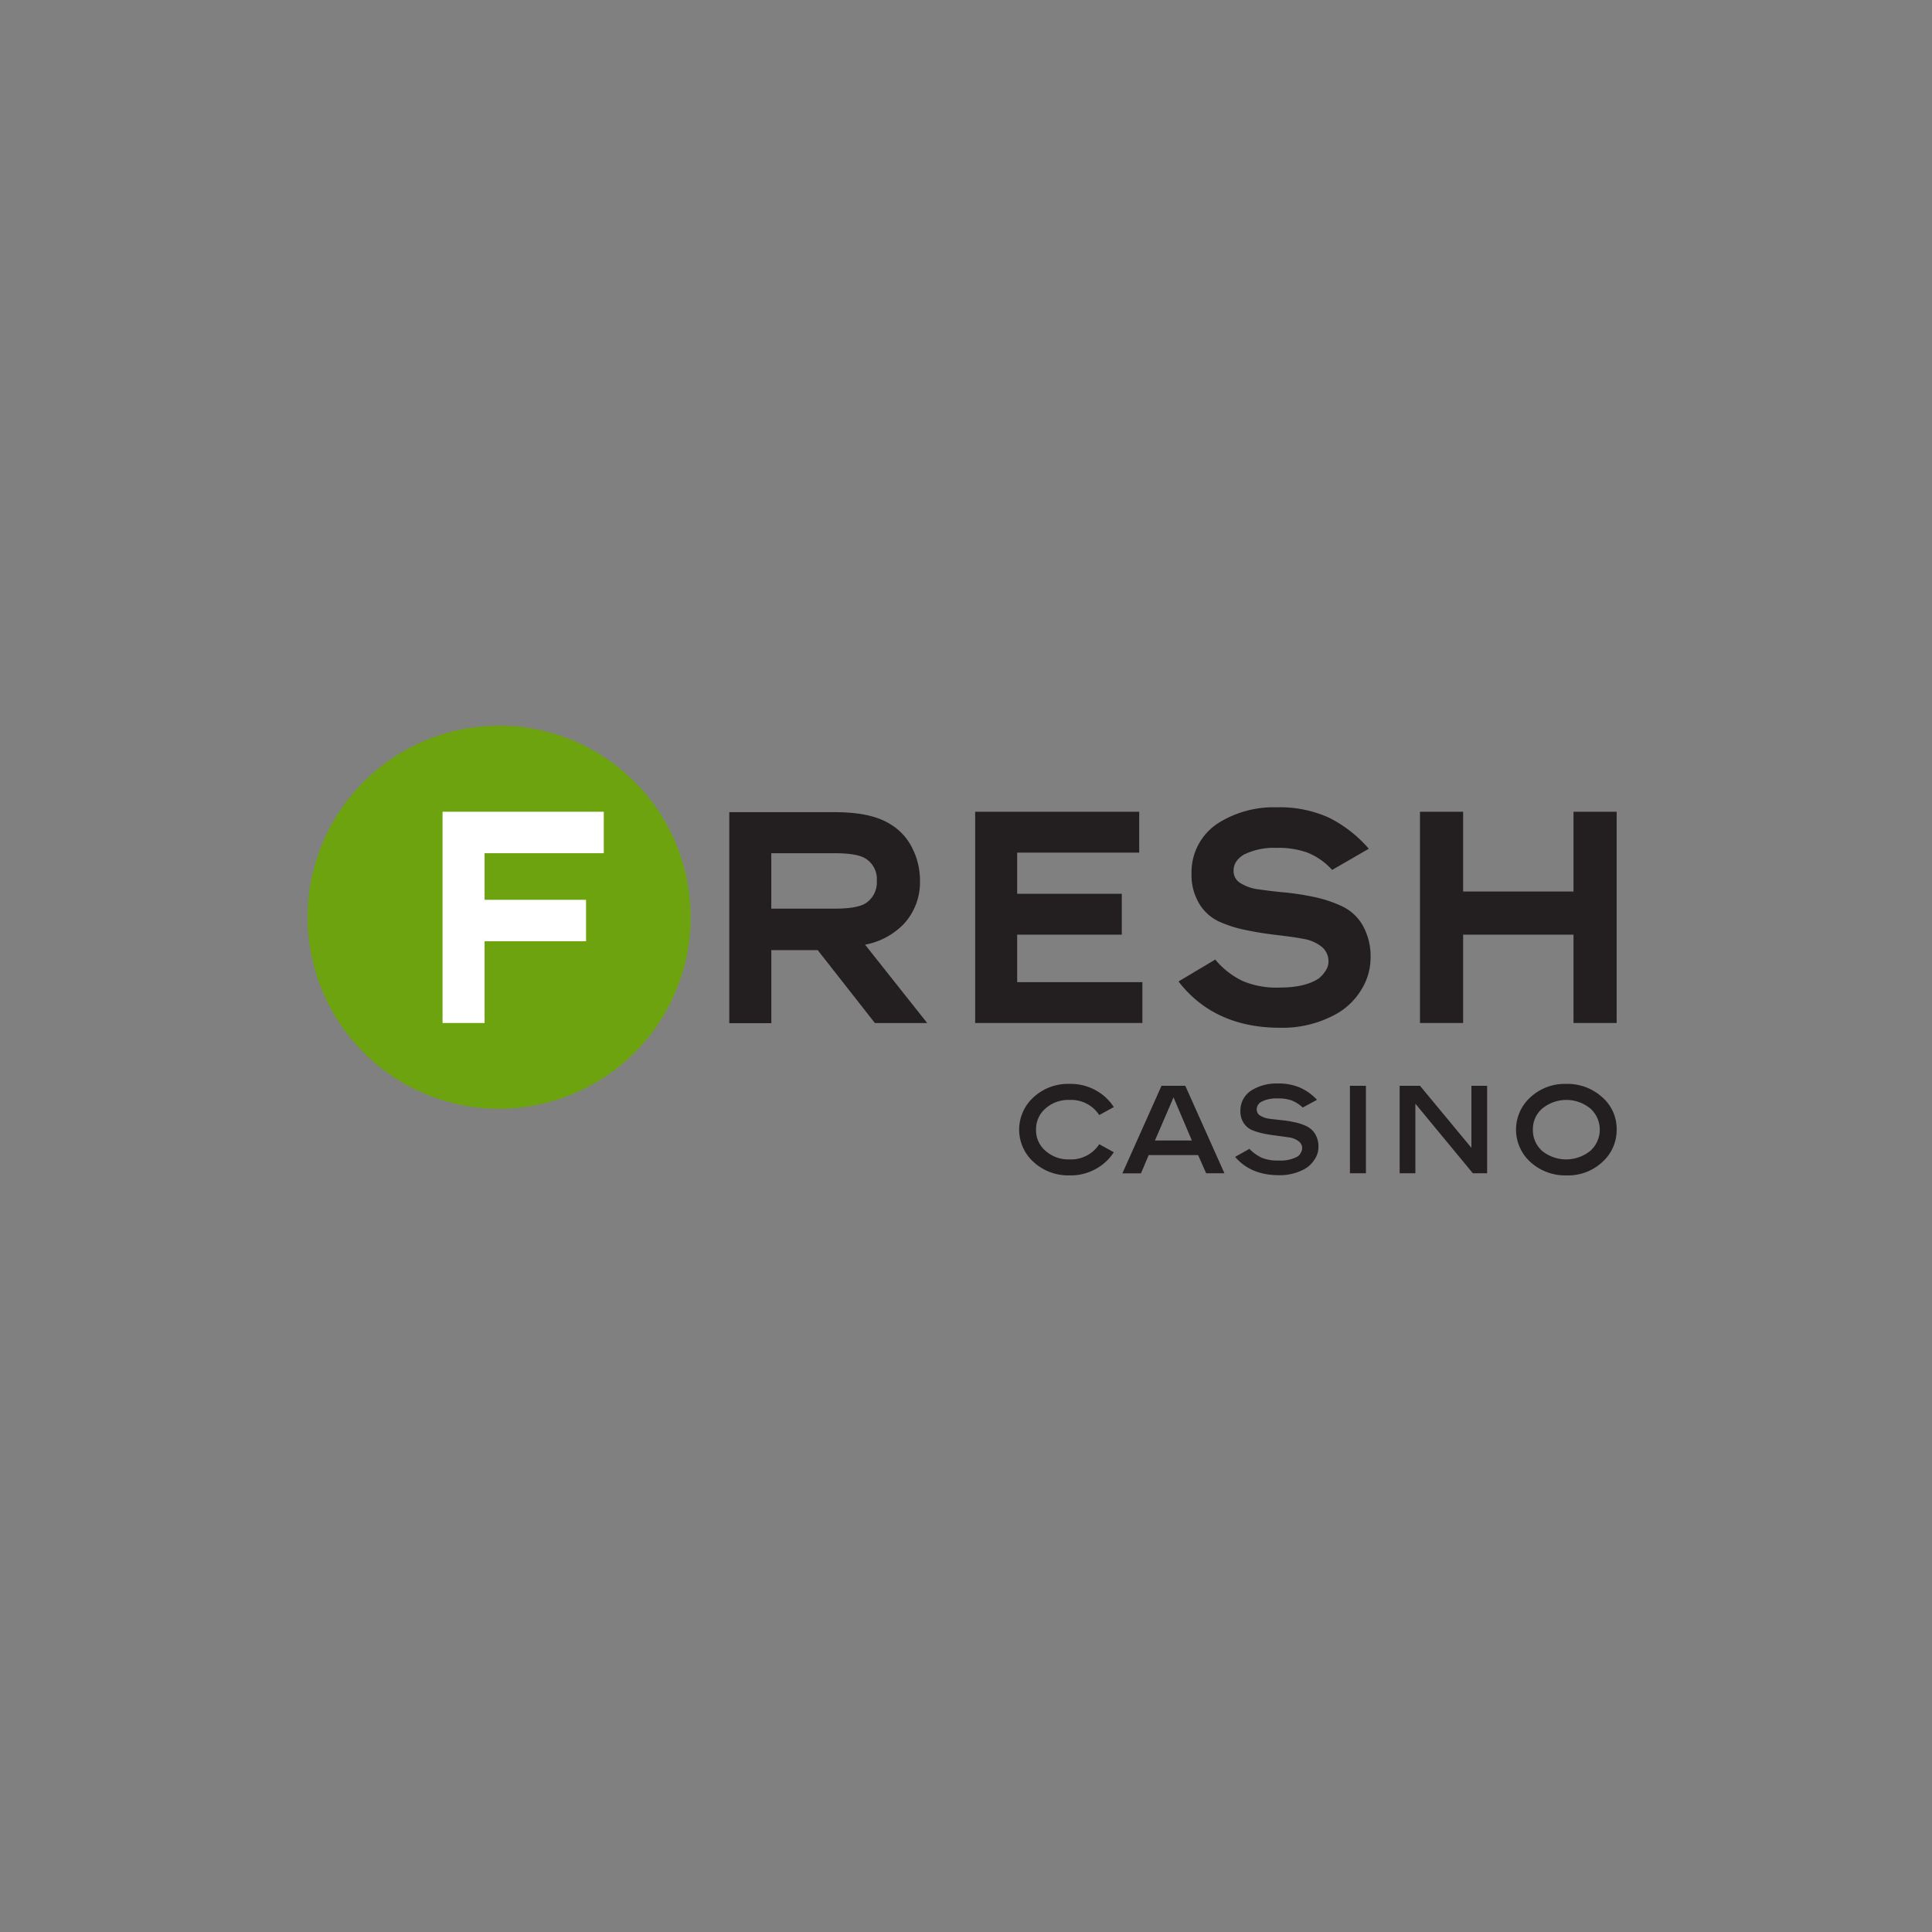 <svg:svg xmlns:svg="http://www.w3.org/2000/svg" height="810" viewBox="0 0 500 500" width="810"><svg:rect x="0" y="0" width="500" height="500" fill="#808080" stroke="none"/><desc>schwesterseiten.com - Deutschlands f&#252;hrender Index f&#252;r Casino-Schwesterseite</desc><svg:defs><svg:style>.cls-1{fill:#231f20;}.cls-2{fill:#6ca30f;}.cls-3{fill:#fff;}</svg:style></svg:defs><svg:title>Fresh Casino auf https://schwesterseiten.com/fresh-casino/</svg:title><svg:g data-name="Layer 1 copy" id="Layer_1_copy"><svg:path class="cls-1" d="M380.8,281h4.07v22.64h-3.7l-14.87-18v18h-4.07V281h5.26l13.31,16.06Z"/><svg:path class="cls-1" d="M276.78,304.19a13.31,13.31,0,0,1-9.32-3.48,11.29,11.29,0,0,1,0-16.72,13.11,13.11,0,0,1,9.32-3.48,13.31,13.31,0,0,1,6.73,1.63,12.8,12.8,0,0,1,4.74,4.37l-3.77,2.07a8.66,8.66,0,0,0-7.7-3.92,8.87,8.87,0,0,0-6.21,2.22,7,7,0,0,0-2.44,5.47,6.94,6.94,0,0,0,2.44,5.48,8.87,8.87,0,0,0,6.21,2.22,8.67,8.67,0,0,0,7.7-3.93l3.77,2.08a12.78,12.78,0,0,1-4.74,4.36A13.31,13.31,0,0,1,276.78,304.19Z"/><svg:path class="cls-1" d="M310.07,298.94H297.28l-2,4.73h-4.81L300.6,281h6.15l10.13,22.64h-4.73Zm-11.17-3.78h9.55L303.71,284Z"/><svg:path class="cls-1" d="M331,300.34a9.09,9.09,0,0,0,4.74-1,2.34,2.34,0,0,0,.89-1,2.15,2.15,0,0,0-.52-2.95,5,5,0,0,0-2.3-1l-3.1-.44c-1.11-.15-2.3-.3-3.41-.52a18.71,18.71,0,0,1-3.1-.89,5,5,0,0,1-2.3-1.85,5.61,5.61,0,0,1-.89-3.25,6.15,6.15,0,0,1,3.26-5.48,12.16,12.16,0,0,1,6.36-1.55,13.84,13.84,0,0,1,5.92,1.11,13.6,13.6,0,0,1,4.29,3.11l-3.7,2a9.11,9.11,0,0,0-2.88-1.84,10.6,10.6,0,0,0-3.7-.52,8.5,8.5,0,0,0-4,.81,2.3,2.3,0,0,0-1.33,2,1.87,1.87,0,0,0,.89,1.63,6,6,0,0,0,2.29.81c1,.15,2,.22,3.11.37a26.62,26.62,0,0,1,3.4.52,13.92,13.92,0,0,1,3.11,1,5.4,5.4,0,0,1,2.29,2,6.3,6.3,0,0,1,.89,3.47,5.71,5.71,0,0,1-1,3.19,7.28,7.28,0,0,1-2.66,2.51,13.3,13.3,0,0,1-6.59,1.56c-4.81,0-8.58-1.56-11.32-4.74l3.7-2.07a11.32,11.32,0,0,0,3.18,2.29A11.15,11.15,0,0,0,331,300.34Z"/><svg:path class="cls-1" d="M353.5,281v22.64h-4.14V281Z"/><svg:path class="cls-1" d="M414.62,300.79a13,13,0,0,1-9.25,3.4,13.31,13.31,0,0,1-9.32-3.48,11.29,11.29,0,0,1,0-16.72,13.1,13.1,0,0,1,9.32-3.48,13.37,13.37,0,0,1,9.32,3.48,10.88,10.88,0,0,1,3.7,8.36A11.12,11.12,0,0,1,414.62,300.79Zm-15.47-2.89a9.93,9.93,0,0,0,12.43-.07,7.36,7.36,0,0,0,0-10.95,9.81,9.81,0,0,0-12.43,0,7,7,0,0,0-2.44,5.47A7.18,7.18,0,0,0,399.15,297.9Z"/><svg:path class="cls-2" d="M178.75,237.38a49.57,49.57,0,1,1-49.57-49.57A49.57,49.57,0,0,1,178.75,237.38Z"/><svg:polygon class="cls-3" points="156.26 220.81 156.26 210.08 114.53 210.08 114.53 264.75 125.41 264.75 125.41 243.59 151.67 243.59 151.67 232.87 125.41 232.87 125.41 220.81 156.26 220.81"/><svg:path class="cls-1" d="M223.88,244.48a18.63,18.63,0,0,0,10.06-5.4,15.86,15.86,0,0,0,4.15-11.1,18.47,18.47,0,0,0-2-8.5,14.91,14.91,0,0,0-5.85-6.29c-3.4-2.07-8.13-3-14.2-3h-27.3v54.61h10.88V245.89h12l14.8,18.87h13.54Zm-24.27-23.67H216c3.77,0,6.44.44,7.92,1.33a6.27,6.27,0,0,1,3,5.84,6.43,6.43,0,0,1-3,5.85c-1.48.89-4.15,1.33-7.92,1.33H199.61Z"/><svg:polygon class="cls-1" points="263.24 254.18 263.24 241.89 290.32 241.89 290.32 231.31 263.24 231.31 263.24 220.66 294.83 220.66 294.83 210.08 252.37 210.08 252.37 264.75 295.65 264.75 295.65 254.18 263.24 254.18"/><svg:path class="cls-1" d="M352.69,239.53a12.1,12.1,0,0,0-5.4-5,33.07,33.07,0,0,0-7.1-2.37,69.62,69.62,0,0,0-7.62-1.19c-2.52-.22-4.81-.51-6.88-.81a11.56,11.56,0,0,1-4.81-1.7,3.62,3.62,0,0,1-1.63-3.18c0-1.63.89-3,2.59-4.07a17.45,17.45,0,0,1,8.51-1.78,21.86,21.86,0,0,1,7.91,1.19,16.92,16.92,0,0,1,6.14,4.14l.37.37,9.47-5.48-.59-.66a33.16,33.16,0,0,0-9.76-7.4,30.86,30.86,0,0,0-13.54-2.66,26.89,26.89,0,0,0-14.43,3.7A15.07,15.07,0,0,0,308.37,226a14.33,14.33,0,0,0,2.07,8,11.85,11.85,0,0,0,5.41,4.66,32.77,32.77,0,0,0,7.1,2.14c2.51.52,5,.89,7.54,1.19s4.81.59,6.89,1a10.28,10.28,0,0,1,4.73,2.08,4.81,4.81,0,0,1,1.7,3.84,4.2,4.2,0,0,1-.74,2.3,7.82,7.82,0,0,1-1.77,2c-2.3,1.56-5.7,2.37-10.14,2.37a22.56,22.56,0,0,1-9.4-1.63,20.82,20.82,0,0,1-6.88-5.18l-.37-.44L305,254l.52.66c6.06,7.48,14.72,11.32,25.67,11.32a28.61,28.61,0,0,0,15-3.77,17.78,17.78,0,0,0,6.21-6.22,15.65,15.65,0,0,0,2.3-7.84A16.35,16.35,0,0,0,352.69,239.53Z"/><svg:polygon class="cls-1" points="407.22 210.08 407.22 230.72 378.66 230.72 378.66 210.08 367.49 210.08 367.49 264.75 378.66 264.75 378.66 241.89 407.22 241.89 407.22 264.75 418.39 264.75 418.39 210.08 407.22 210.08"/></svg:g></svg:svg>